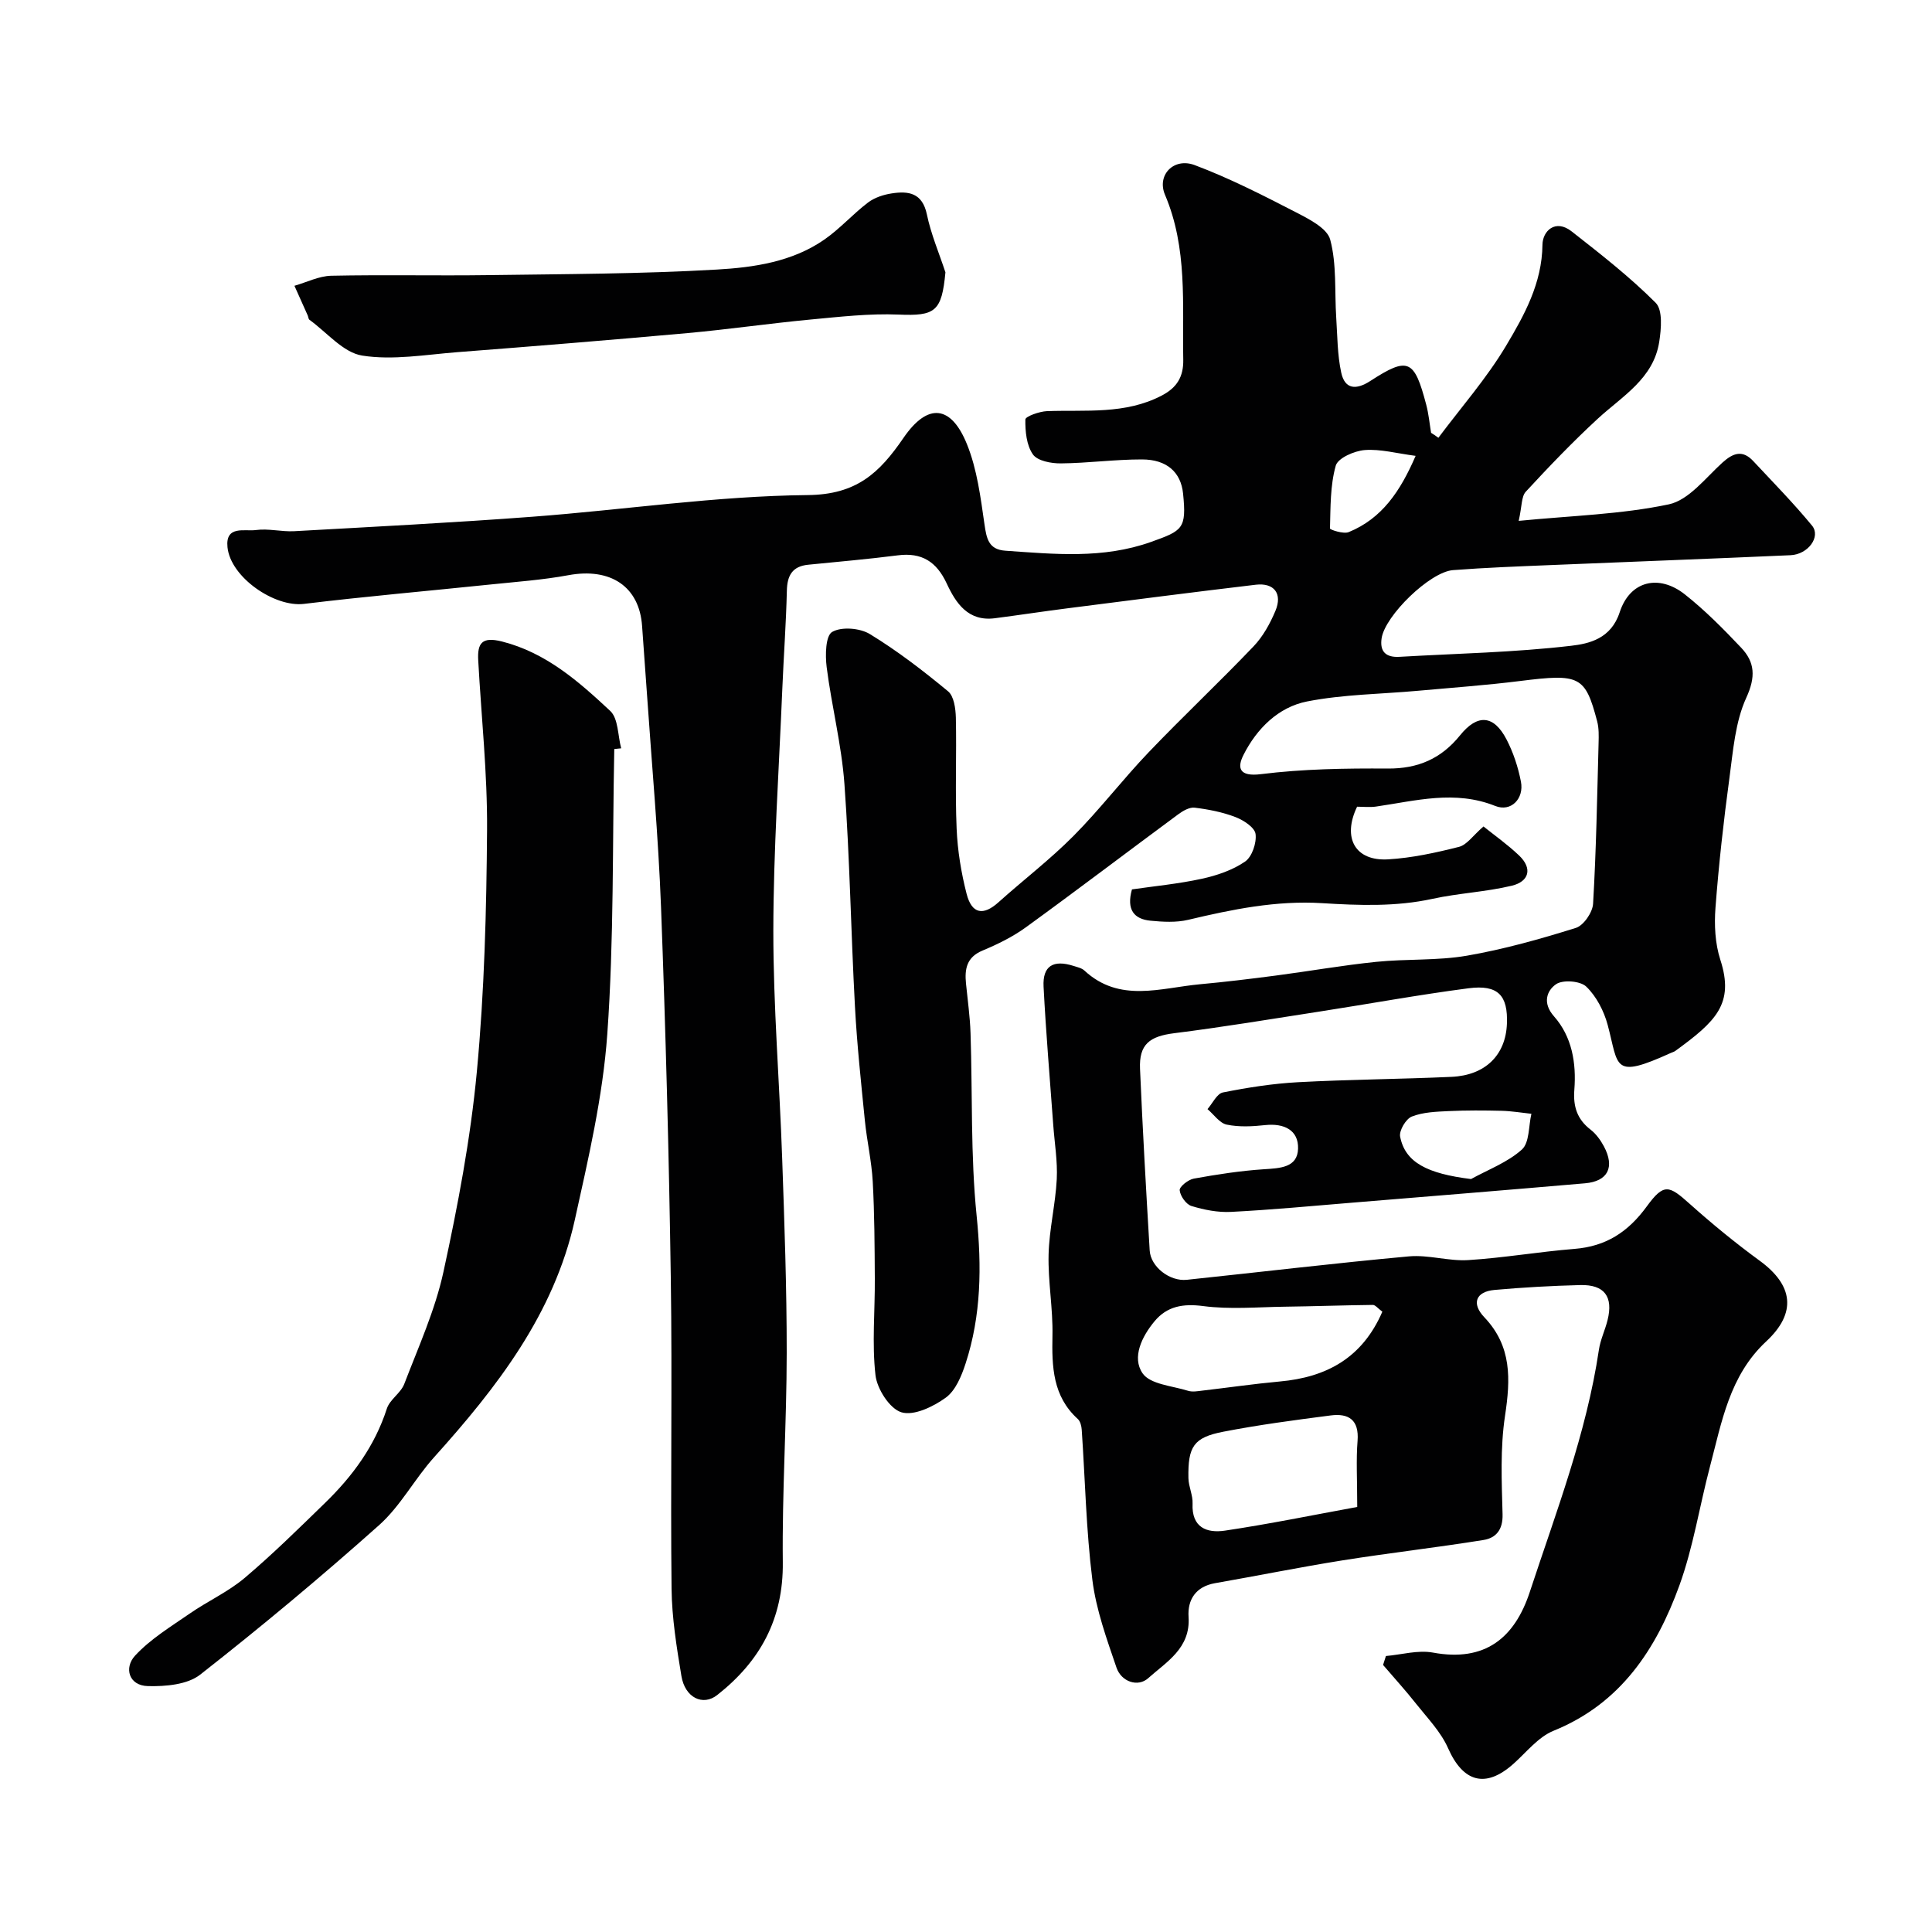 <svg enable-background="new 0 0 400 400" viewBox="0 0 400 400" xmlns="http://www.w3.org/2000/svg"><g fill="#010102"><path d="m297.8 90.64c4.73-6.32 10-12.32 14.02-19.06 3.78-6.34 7.44-12.94 7.53-20.91.04-2.88 2.69-5.38 6.03-2.77 6 4.7 12.05 9.42 17.41 14.79 1.49 1.49 1.15 5.4.74 8.06-1.18 7.65-7.65 11.26-12.75 15.96-5.19 4.79-10.09 9.9-14.88 15.09-.93 1-.78 3-1.47 6.04 10.98-1.08 21.22-1.34 31.08-3.42 4.14-.88 7.6-5.47 11.12-8.66 2.25-2.03 4.18-2.64 6.37-.29 4.11 4.4 8.34 8.71 12.16 13.35 1.88 2.29-.8 5.97-4.45 6.13-16.53.74-33.06 1.35-49.59 2.04-6.77.28-13.55.53-20.3 1.05-4.78.37-14.06 9.42-14.77 14.1-.42 2.79.9 4.01 3.69 3.85 11.86-.69 23.78-.91 35.56-2.29 3.69-.43 8.25-1.44 10.04-6.94 2.13-6.53 8.11-7.92 13.45-3.73 4.2 3.31 8.01 7.17 11.7 11.07 2.86 3.02 3.03 6.06 1.06 10.36-2.3 5.02-2.73 10.99-3.49 16.61-1.21 8.93-2.21 17.9-2.89 26.88-.27 3.55-.08 7.39 1 10.74 2.97 9.15-.94 12.79-9.31 18.89-.26.19-.6.27-.9.41-12.19 5.53-10.78 2.89-13.11-5.8-.77-2.87-2.33-5.9-4.43-7.92-1.23-1.19-4.88-1.47-6.27-.49-1.88 1.31-2.87 3.86-.42 6.63 3.75 4.24 4.65 9.69 4.22 15.22-.27 3.44.57 6.1 3.36 8.25 1.13.87 2.06 2.16 2.75 3.44 2.32 4.33.85 7.26-3.9 7.67-16.06 1.39-32.12 2.69-48.19 4.01-8.36.69-16.72 1.48-25.1 1.91-2.72.14-5.57-.42-8.19-1.22-1.11-.34-2.33-2.07-2.44-3.27-.07-.73 1.77-2.19 2.92-2.4 4.81-.87 9.66-1.62 14.52-1.94 3.31-.22 6.95-.31 7.07-4.25.12-3.86-2.9-5.31-6.81-4.89-2.64.29-5.41.43-7.96-.1-1.48-.31-2.66-2.09-3.98-3.21 1.05-1.2 1.95-3.2 3.19-3.45 5.12-1.02 10.33-1.84 15.54-2.12 10.59-.57 21.2-.63 31.8-1.11 7.01-.32 11.2-4.52 11.46-10.96.24-5.91-1.83-8.17-7.94-7.38-10.35 1.35-20.64 3.24-30.96 4.84-10 1.55-19.98 3.21-30.02 4.47-5.06.64-7.26 2.3-7.04 7.37.54 12.54 1.25 25.07 2 37.6.2 3.39 4.14 6.45 7.68 6.08 15.33-1.61 30.63-3.45 45.98-4.85 4.04-.37 8.22 1.02 12.28.77 7.35-.46 14.65-1.73 22-2.32 6.54-.52 11.11-3.49 14.99-8.81 3.54-4.86 4.6-4.34 8.86-.53 4.64 4.15 9.47 8.11 14.49 11.78 6.96 5.07 7.74 10.79 1.35 16.73-7.6 7.08-9.19 16.67-11.64 25.94-2.16 8.18-3.45 16.66-6.32 24.57-4.78 13.16-12.12 24.44-26.04 30.08-3.19 1.29-5.64 4.47-8.34 6.87-5.75 5.12-10.4 3.79-13.51-3.25-1.49-3.38-4.26-6.23-6.61-9.19-2.18-2.77-4.56-5.37-6.85-8.05.2-.62.39-1.24.59-1.85 3.25-.28 6.63-1.28 9.73-.71 10.77 1.99 16.91-2.98 20.07-12.59 5.43-16.51 11.72-32.79 14.3-50.13.31-2.07 1.27-4.03 1.78-6.08 1.23-4.89-.63-7.42-5.65-7.29-5.93.15-11.86.48-17.77 1.01-3.83.35-4.81 2.79-2.09 5.65 5.73 6.03 5.43 12.83 4.29 20.4-1.01 6.68-.69 13.6-.51 20.4.09 3.2-1.36 4.9-3.95 5.32-9.69 1.56-19.45 2.67-29.14 4.21-8.84 1.41-17.62 3.19-26.44 4.73-4 .7-5.72 3.43-5.48 6.99.43 6.5-4.6 9.31-8.37 12.69-2.11 1.89-5.54.75-6.55-2.19-2.03-5.95-4.23-12.01-5-18.19-1.29-10.29-1.49-20.71-2.2-31.07-.05-.76-.29-1.74-.8-2.21-5.23-4.74-5.39-10.84-5.26-17.28.12-5.59-.94-11.21-.8-16.8.13-5.2 1.42-10.36 1.69-15.57.19-3.74-.46-7.52-.73-11.28-.69-9.53-1.51-19.06-2-28.6-.22-4.3 2.01-5.63 6.23-4.28.77.25 1.66.43 2.22.95 7.3 6.76 15.77 3.59 23.93 2.84 5.22-.48 10.43-1.11 15.63-1.79 6.96-.91 13.89-2.14 20.87-2.85 6.23-.64 12.6-.22 18.74-1.27 7.64-1.32 15.18-3.44 22.59-5.76 1.6-.5 3.46-3.21 3.56-5 .65-11.08.84-22.19 1.14-33.29.04-1.49.08-3.04-.29-4.46-2.48-9.44-3.63-9.91-15.93-8.37-7 .88-14.06 1.38-21.09 2.02-7.69.7-15.51.74-23.05 2.22-5.95 1.17-10.42 5.64-13.16 11.07-1.35 2.67-.92 4.55 3.62 3.98 8.67-1.08 17.5-1.22 26.26-1.16 6.28.04 11.07-2.06 14.96-6.88 3.62-4.49 6.99-4.22 9.63.87 1.4 2.7 2.39 5.72 2.97 8.71.69 3.52-2.04 6.35-5.3 5.05-8.38-3.35-16.47-1.07-24.69.12-1.3.19-2.66.03-3.93.03-3.1 6.47-.4 11.3 6.42 10.9 4.94-.29 9.88-1.37 14.69-2.59 1.64-.42 2.89-2.35 5.06-4.22 2.2 1.77 4.94 3.7 7.35 5.99 2.88 2.73 2.06 5.43-1.5 6.28-5.37 1.29-10.98 1.53-16.39 2.71-7.6 1.66-15.23 1.37-22.86.9-9.49-.59-18.61 1.28-27.74 3.45-2.49.59-5.24.43-7.82.18-3.37-.33-5.01-2.26-3.82-6.48 4.6-.67 9.6-1.14 14.46-2.2 3.12-.68 6.37-1.78 8.96-3.56 1.44-.99 2.41-3.87 2.17-5.71-.18-1.36-2.48-2.86-4.15-3.5-2.68-1.03-5.59-1.6-8.46-1.95-1.07-.13-2.44.66-3.42 1.39-10.52 7.77-20.93 15.69-31.51 23.37-2.73 1.98-5.86 3.52-8.98 4.82-3.32 1.38-3.73 3.83-3.43 6.84.34 3.43.83 6.85.94 10.28.42 12.6-.01 25.27 1.26 37.78 1.06 10.5.97 20.63-2.29 30.62-.84 2.57-2.07 5.58-4.1 7.05-2.58 1.87-6.59 3.81-9.18 3.03-2.42-.73-5.04-4.82-5.37-7.68-.75-6.59-.09-13.34-.14-20.03-.04-6.69-.06-13.38-.43-20.06-.23-4.23-1.21-8.42-1.63-12.64-.78-7.85-1.63-15.71-2.05-23.58-.83-15.36-1.07-30.76-2.18-46.1-.59-8.11-2.65-16.11-3.68-24.2-.31-2.46-.23-6.47 1.13-7.27 1.93-1.13 5.76-.82 7.82.44 5.69 3.47 11.04 7.59 16.19 11.85 1.22 1.01 1.56 3.58 1.61 5.44.17 7.66-.17 15.34.16 22.99.19 4.54.94 9.12 2.07 13.52 1.08 4.18 3.46 4.54 6.58 1.74 5.15-4.62 10.68-8.85 15.54-13.74 5.45-5.49 10.18-11.69 15.53-17.29 7.11-7.44 14.63-14.51 21.74-21.95 1.96-2.05 3.43-4.72 4.54-7.36 1.5-3.57-.26-5.86-4.05-5.42-13 1.54-25.98 3.22-38.97 4.88-5.03.64-10.04 1.41-15.07 2.06-5.52.71-8.06-3.1-9.96-7.19-2.1-4.51-5.16-6.48-10.15-5.83-6.16.79-12.35 1.32-18.53 1.94-3.3.33-4.35 2.23-4.42 5.39-.16 6.77-.66 13.53-.94 20.3-.69 16.7-1.84 33.4-1.86 50.1-.01 15.7 1.29 31.4 1.83 47.11.47 13.43.95 26.87.94 40.3-.01 14.43-.97 28.87-.81 43.3.14 11.73-4.67 20.52-13.58 27.52-2.96 2.33-6.66.57-7.41-3.93-.99-5.97-1.97-12.03-2.04-18.06-.24-21.5.16-43-.16-64.49-.38-25.54-1.06-51.08-2.02-76.6-.56-14.82-1.92-29.61-2.93-44.41-.31-4.6-.68-9.2-.99-13.8-.55-8.21-6.53-12.18-15.27-10.56-5.3.98-10.72 1.36-16.09 1.92-12.89 1.34-25.8 2.46-38.66 4.02-6.05.73-15.17-5.47-15.82-11.72-.48-4.62 3.6-3.25 5.88-3.57 2.58-.36 5.29.38 7.92.24 16.46-.92 32.94-1.76 49.38-3 19-1.43 37.96-4.29 56.96-4.48 10.11-.1 14.84-4.58 19.81-11.83 5.04-7.36 9.88-6.8 13.16 1.33 2.09 5.18 2.81 10.98 3.62 16.58.43 2.96.86 5.2 4.33 5.44 10.13.7 20.18 1.74 30.18-1.83 6.51-2.33 7.35-2.71 6.6-10.02-.45-4.36-3.31-7.04-8.5-7.05-5.6-.01-11.2.77-16.8.82-1.99.02-4.84-.51-5.78-1.85-1.34-1.9-1.61-4.79-1.57-7.24.01-.63 2.9-1.67 4.49-1.73 8.02-.29 16.14.73 23.72-3.21 3.2-1.66 4.54-3.93 4.48-7.43-.21-11.5.93-23.07-3.78-34.15-1.74-4.1 1.82-7.77 6.14-6.15 7.15 2.68 14.01 6.19 20.81 9.69 2.77 1.43 6.62 3.34 7.26 5.76 1.36 5.11.89 10.71 1.24 16.1.25 3.82.23 7.72 1.04 11.43.75 3.46 3.08 3.62 6.01 1.72 7.84-5.08 9.12-4.5 11.59 4.93.5 1.89.68 3.86 1 5.8.53.31 1.02.67 1.51 1.03zm-11.6 180.93c-.92-.68-1.45-1.4-1.97-1.4-6.11.07-12.23.29-18.34.37-5.6.08-11.27.59-16.77-.13-4.19-.55-7.49.03-10.08 3.14-2.61 3.13-4.75 7.48-2.48 10.78 1.58 2.29 6.14 2.59 9.42 3.62.9.28 1.98.08 2.97-.04 5.35-.62 10.68-1.4 16.04-1.89 9.64-.87 17.06-4.86 21.21-14.45zm-5.2 40.43c0-5.72-.25-9.73.07-13.69.34-4.35-1.85-5.74-5.56-5.26-7.45.96-14.91 1.95-22.28 3.38-6.11 1.19-7.3 3.07-7.18 9.6.03 1.76.94 3.53.86 5.27-.23 4.98 2.96 6.16 6.71 5.6 9.11-1.36 18.15-3.21 27.38-4.9zm23.56-67.89c3.57-1.97 7.57-3.45 10.53-6.11 1.59-1.43 1.37-4.87 1.97-7.4-2.05-.22-4.1-.57-6.15-.62-3.65-.09-7.31-.11-10.95.06-2.59.12-5.32.21-7.66 1.13-1.22.48-2.66 2.91-2.42 4.15 1.04 5.36 5.62 7.67 14.68 8.79zm-11.47-149.73c-3.93-.51-7.28-1.45-10.54-1.2-2.16.17-5.56 1.66-6 3.24-1.16 4.13-1.07 8.64-1.19 13-.01.25 2.8 1.19 3.87.75 6.88-2.81 10.69-8.45 13.86-15.79z"/><path d="m127.18 155.08c-.4 19.69-.05 39.44-1.45 59.07-.92 12.91-3.92 25.74-6.73 38.45-4.31 19.45-16.12 34.65-29.12 49.1-4.04 4.49-6.96 10.12-11.41 14.08-12 10.7-24.37 21.02-37.03 30.94-2.64 2.07-7.17 2.46-10.8 2.37-4-.09-4.98-3.8-2.69-6.29 3.19-3.46 7.41-6.02 11.35-8.74 3.69-2.56 7.9-4.46 11.31-7.33 5.81-4.91 11.24-10.27 16.7-15.58 5.69-5.53 10.29-11.78 12.78-19.5.61-1.9 2.89-3.23 3.61-5.12 2.93-7.66 6.38-15.25 8.11-23.2 2.98-13.69 5.61-27.56 6.92-41.49 1.56-16.61 1.99-33.36 2.11-50.05.08-11.69-1.19-23.39-1.83-35.09-.19-3.53.76-4.93 4.9-3.89 9.16 2.32 15.88 8.27 22.42 14.37 1.7 1.58 1.57 5.12 2.28 7.75-.48.05-.95.1-1.43.15z"/><path d="m195.74 56.38c-.76 8.16-2.14 9.07-9.7 8.75-6.06-.25-12.19.46-18.26 1.03-8.48.8-16.92 2.03-25.4 2.8-15.88 1.43-31.77 2.72-47.67 3.95-6.58.51-13.34 1.72-19.72.71-3.93-.62-7.31-4.8-10.92-7.41-.22-.16-.23-.6-.36-.9-.91-2.05-1.83-4.09-2.75-6.14 2.54-.73 5.07-2.02 7.62-2.08 10.85-.23 21.71.02 32.57-.13 15.76-.22 31.54-.24 47.26-1.15 7.67-.44 15.61-1.59 22.25-6.2 3.23-2.24 5.89-5.27 9.03-7.66 1.34-1.03 3.19-1.64 4.89-1.9 3.49-.55 6.38-.15 7.32 4.34.85 4.1 2.53 8.01 3.84 11.99z"/></g></svg>